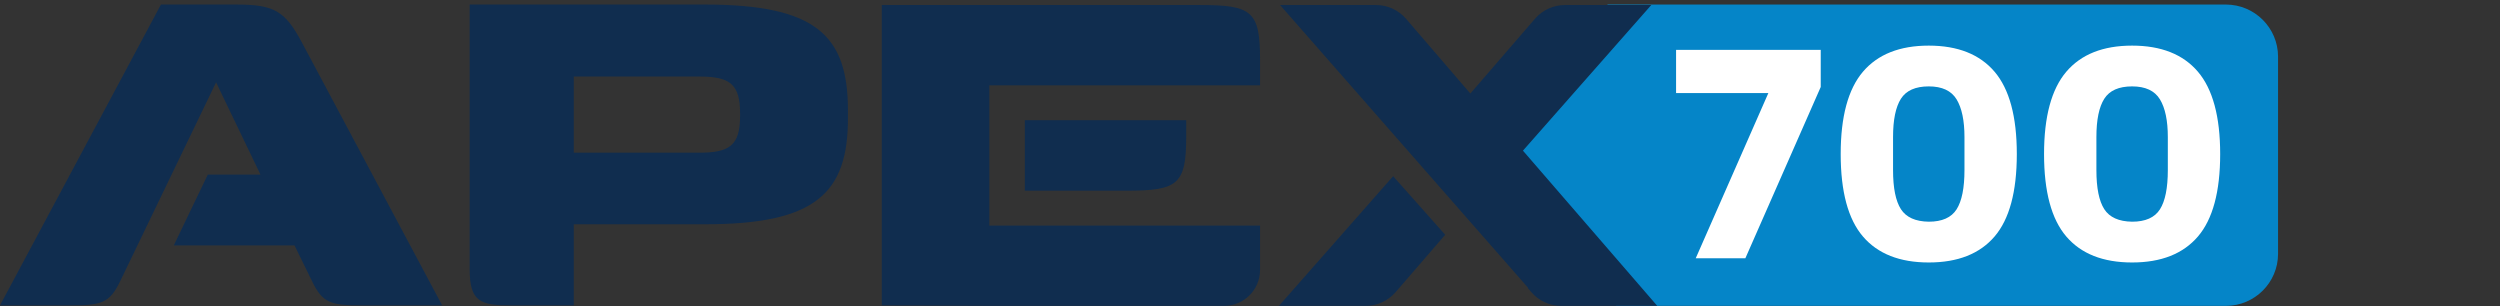 <?xml version="1.0" encoding="utf-8" ?>
<svg xmlns="http://www.w3.org/2000/svg" xmlns:xlink="http://www.w3.org/1999/xlink" width="531" height="65">
	<rect width="100%" height="100%" fill="#333333" stroke="none"/>
	<path fill="#0585C8" transform="translate(314.859 0.965)" d="M26.616 0L0 30.998L28.459 64L157.92 64C164.039 64 169 59.049 169 52.941L169 11.075C169 4.959 164.032 0 157.904 0L26.616 0Z" fill-rule="evenodd"/>
	<path fill="white" transform="translate(355.998 9.689)" d="M0 10.072L0 0.898L30.724 0.898L30.724 8.788L14.719 45.162L4.178 45.162L19.604 10.072L0 10.072ZM61.255 26.43L61.255 19.438C61.255 15.931 60.698 13.258 59.584 11.419C58.469 9.581 56.498 8.66 53.671 8.66C50.843 8.66 48.871 9.538 47.757 11.29C46.642 13.044 46.086 15.76 46.086 19.438L46.086 26.43C46.086 30.238 46.642 33.006 47.757 34.738C48.871 36.469 50.843 37.358 53.671 37.4C56.498 37.4 58.469 36.524 59.584 34.77C60.698 33.017 61.255 30.238 61.255 26.43M34.966 23.031C34.966 15.076 36.541 9.249 39.691 5.548C42.84 1.85 47.5 0 53.671 0C59.84 0 64.5 1.85 67.65 5.548C70.799 9.249 72.374 15.076 72.374 23.031C72.374 31.028 70.799 36.865 67.65 40.544C64.5 44.222 59.84 46.061 53.671 46.061C47.5 46.061 42.84 44.222 39.691 40.544C36.541 36.865 34.966 31.028 34.966 23.031M104.448 26.43L104.448 19.438C104.448 15.931 103.89 13.258 102.777 11.419C101.661 9.581 99.691 8.66 96.863 8.66C94.035 8.66 92.063 9.538 90.95 11.29C89.834 13.044 89.278 15.76 89.278 19.438L89.278 26.43C89.278 30.238 89.834 33.006 90.95 34.738C92.063 36.469 94.035 37.358 96.863 37.4C99.691 37.4 101.661 36.524 102.777 34.77C103.89 33.017 104.448 30.238 104.448 26.43M78.158 23.031C78.158 15.076 79.733 9.249 82.883 5.548C86.032 1.85 90.692 0 96.863 0C103.033 0 107.693 1.85 110.843 5.548C113.992 9.249 115.567 15.076 115.567 23.031C115.567 31.028 113.992 36.865 110.843 40.544C107.693 44.222 103.033 46.061 96.863 46.061C90.692 46.061 86.032 44.222 82.883 40.544C79.733 36.865 78.158 31.028 78.158 23.031" fill-rule="evenodd"/>
	<path fill="#102D4F" transform="translate(0 0.965)" d="M44.137 36.123L55.328 36.123L45.897 16.525L25.549 58.711C23.257 63.458 21.584 63.896 14.713 63.896L0 63.896L34.183 0L50.128 0C58.236 0 60.526 1.318 64.138 8.087L93.916 63.896L77.088 63.896C70.218 63.896 68.543 63.458 66.252 58.711L62.551 51.154L36.914 51.154L44.137 36.123ZM148.564 31.466C154.994 31.466 157.195 29.885 157.195 23.643L157.195 23.116C157.195 16.875 154.994 15.294 148.564 15.294L121.868 15.294L121.868 31.466L148.564 31.466ZM99.753 0L149.709 0C173.407 0 180.104 6.593 180.104 22.501L180.104 24.169C180.104 39.993 173.32 46.669 149.795 46.669L121.868 46.669L121.868 63.896L108.652 63.896C102.044 63.896 99.753 63.194 99.753 56.164L99.753 0ZM254.952 0.104C265.875 0.104 267.636 1.422 267.636 11.617L267.636 17.153L210.138 17.153L210.138 46.951L267.636 46.951L267.636 56.361C267.636 60.579 264.216 64 259.997 64L210.138 64L187.285 63.896L187.285 0.104L254.952 0.104ZM251.952 24.567L251.952 28.024C251.952 38.22 250.192 39.537 239.268 39.537L217.674 39.537L217.674 24.567L251.952 24.567ZM295.902 36.459L306.959 48.901L296.437 61.081C294.837 62.934 292.509 64 290.06 64L271.649 64L295.902 36.459ZM292.267 0.104C294.722 0.104 297.055 1.175 298.656 3.037L312.3 18.903L326.024 3.021C327.625 1.169 329.952 0.104 332.4 0.104L350.732 0.104L323.474 31.034L352 64L331.628 64C329.167 64 326.829 62.927 325.225 61.061L324.449 60.158L324.563 60.158L271.887 0.104L292.267 0.104Z" fill-rule="evenodd"/>
</svg>
